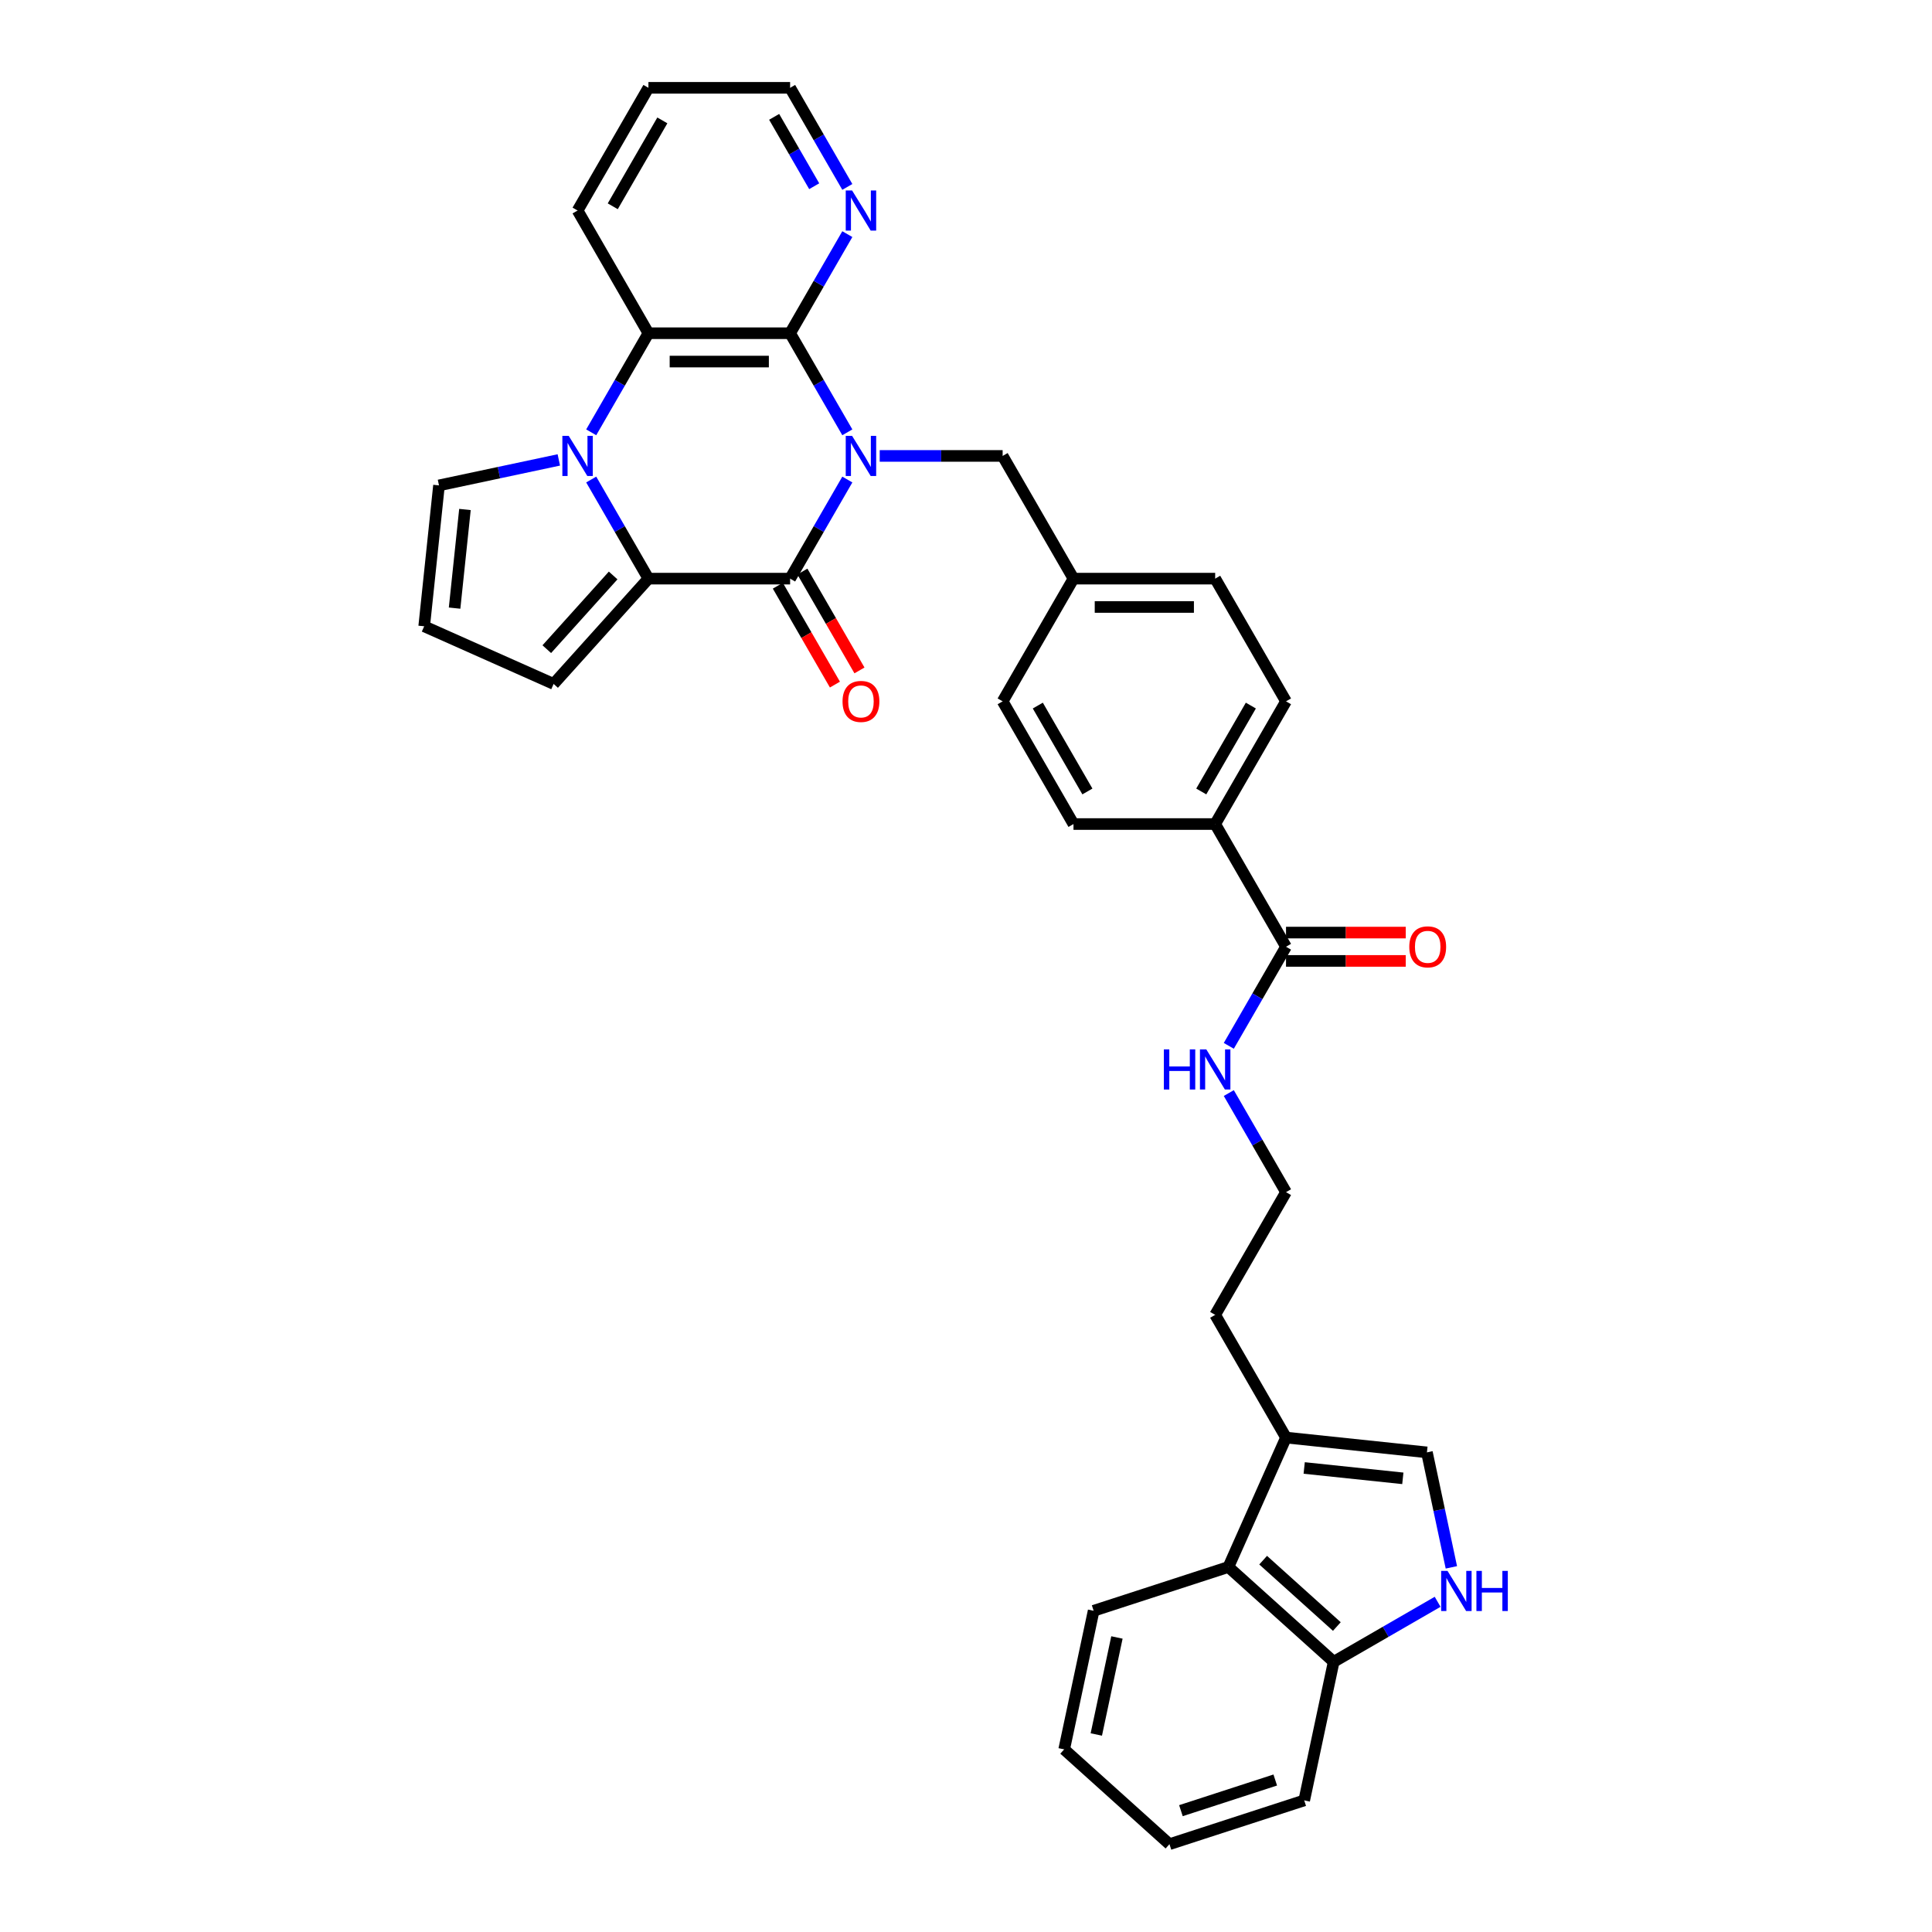 <?xml version='1.0' encoding='iso-8859-1'?>
<svg version='1.1' baseProfile='full'
              xmlns='http://www.w3.org/2000/svg'
                      xmlns:rdkit='http://www.rdkit.org/xml'
                      xmlns:xlink='http://www.w3.org/1999/xlink'
                  xml:space='preserve'
width='1000px' height='1000px' viewBox='0 0 1000 1000'>
<!-- END OF HEADER -->
<rect style='opacity:1.0;fill:#FFFFFF;stroke:none' width='1000' height='1000' x='0' y='0'> </rect>
<path class='bond-0' d='M 438.576,248.207 L 423.769,273.854' style='fill:none;fill-rule:evenodd;stroke:#0000FF;stroke-width:6px;stroke-linecap:butt;stroke-linejoin:miter;stroke-opacity:1' />
<path class='bond-0' d='M 423.769,273.854 L 408.961,299.5' style='fill:none;fill-rule:evenodd;stroke:#000000;stroke-width:6px;stroke-linecap:butt;stroke-linejoin:miter;stroke-opacity:1' />
<path class='bond-3' d='M 438.576,223.771 L 423.769,198.124' style='fill:none;fill-rule:evenodd;stroke:#0000FF;stroke-width:6px;stroke-linecap:butt;stroke-linejoin:miter;stroke-opacity:1' />
<path class='bond-3' d='M 423.769,198.124 L 408.961,172.477' style='fill:none;fill-rule:evenodd;stroke:#000000;stroke-width:6px;stroke-linecap:butt;stroke-linejoin:miter;stroke-opacity:1' />
<path class='bond-8' d='M 455.339,235.989 L 487.153,235.989' style='fill:none;fill-rule:evenodd;stroke:#0000FF;stroke-width:6px;stroke-linecap:butt;stroke-linejoin:miter;stroke-opacity:1' />
<path class='bond-8' d='M 487.153,235.989 L 518.966,235.989' style='fill:none;fill-rule:evenodd;stroke:#000000;stroke-width:6px;stroke-linecap:butt;stroke-linejoin:miter;stroke-opacity:1' />
<path class='bond-2' d='M 408.961,299.5 L 335.625,299.5' style='fill:none;fill-rule:evenodd;stroke:#000000;stroke-width:6px;stroke-linecap:butt;stroke-linejoin:miter;stroke-opacity:1' />
<path class='bond-15' d='M 402.61,303.167 L 417.384,328.755' style='fill:none;fill-rule:evenodd;stroke:#000000;stroke-width:6px;stroke-linecap:butt;stroke-linejoin:miter;stroke-opacity:1' />
<path class='bond-15' d='M 417.384,328.755 L 432.157,354.343' style='fill:none;fill-rule:evenodd;stroke:#FF0000;stroke-width:6px;stroke-linecap:butt;stroke-linejoin:miter;stroke-opacity:1' />
<path class='bond-15' d='M 415.312,295.834 L 430.086,321.422' style='fill:none;fill-rule:evenodd;stroke:#000000;stroke-width:6px;stroke-linecap:butt;stroke-linejoin:miter;stroke-opacity:1' />
<path class='bond-15' d='M 430.086,321.422 L 444.859,347.01' style='fill:none;fill-rule:evenodd;stroke:#FF0000;stroke-width:6px;stroke-linecap:butt;stroke-linejoin:miter;stroke-opacity:1' />
<path class='bond-1' d='M 306.01,223.771 L 320.817,198.124' style='fill:none;fill-rule:evenodd;stroke:#0000FF;stroke-width:6px;stroke-linecap:butt;stroke-linejoin:miter;stroke-opacity:1' />
<path class='bond-1' d='M 320.817,198.124 L 335.625,172.477' style='fill:none;fill-rule:evenodd;stroke:#000000;stroke-width:6px;stroke-linecap:butt;stroke-linejoin:miter;stroke-opacity:1' />
<path class='bond-12' d='M 289.246,238.053 L 258.234,244.645' style='fill:none;fill-rule:evenodd;stroke:#0000FF;stroke-width:6px;stroke-linecap:butt;stroke-linejoin:miter;stroke-opacity:1' />
<path class='bond-12' d='M 258.234,244.645 L 227.222,251.237' style='fill:none;fill-rule:evenodd;stroke:#000000;stroke-width:6px;stroke-linecap:butt;stroke-linejoin:miter;stroke-opacity:1' />
<path class='bond-34' d='M 306.01,248.207 L 320.817,273.854' style='fill:none;fill-rule:evenodd;stroke:#0000FF;stroke-width:6px;stroke-linecap:butt;stroke-linejoin:miter;stroke-opacity:1' />
<path class='bond-34' d='M 320.817,273.854 L 335.625,299.5' style='fill:none;fill-rule:evenodd;stroke:#000000;stroke-width:6px;stroke-linecap:butt;stroke-linejoin:miter;stroke-opacity:1' />
<path class='bond-13' d='M 335.625,299.5 L 286.553,354' style='fill:none;fill-rule:evenodd;stroke:#000000;stroke-width:6px;stroke-linecap:butt;stroke-linejoin:miter;stroke-opacity:1' />
<path class='bond-13' d='M 317.364,297.861 L 283.014,336.011' style='fill:none;fill-rule:evenodd;stroke:#000000;stroke-width:6px;stroke-linecap:butt;stroke-linejoin:miter;stroke-opacity:1' />
<path class='bond-4' d='M 408.961,172.477 L 335.625,172.477' style='fill:none;fill-rule:evenodd;stroke:#000000;stroke-width:6px;stroke-linecap:butt;stroke-linejoin:miter;stroke-opacity:1' />
<path class='bond-4' d='M 397.961,187.145 L 346.625,187.145' style='fill:none;fill-rule:evenodd;stroke:#000000;stroke-width:6px;stroke-linecap:butt;stroke-linejoin:miter;stroke-opacity:1' />
<path class='bond-11' d='M 408.961,172.477 L 423.769,146.831' style='fill:none;fill-rule:evenodd;stroke:#000000;stroke-width:6px;stroke-linecap:butt;stroke-linejoin:miter;stroke-opacity:1' />
<path class='bond-11' d='M 423.769,146.831 L 438.576,121.184' style='fill:none;fill-rule:evenodd;stroke:#0000FF;stroke-width:6px;stroke-linecap:butt;stroke-linejoin:miter;stroke-opacity:1' />
<path class='bond-25' d='M 335.625,172.477 L 298.956,108.966' style='fill:none;fill-rule:evenodd;stroke:#000000;stroke-width:6px;stroke-linecap:butt;stroke-linejoin:miter;stroke-opacity:1' />
<path class='bond-5' d='M 751.225,811.263 L 744.9,781.505' style='fill:none;fill-rule:evenodd;stroke:#0000FF;stroke-width:6px;stroke-linecap:butt;stroke-linejoin:miter;stroke-opacity:1' />
<path class='bond-5' d='M 744.9,781.505 L 738.575,751.747' style='fill:none;fill-rule:evenodd;stroke:#000000;stroke-width:6px;stroke-linecap:butt;stroke-linejoin:miter;stroke-opacity:1' />
<path class='bond-38' d='M 744.113,829.087 L 717.212,844.618' style='fill:none;fill-rule:evenodd;stroke:#0000FF;stroke-width:6px;stroke-linecap:butt;stroke-linejoin:miter;stroke-opacity:1' />
<path class='bond-38' d='M 717.212,844.618 L 690.311,860.149' style='fill:none;fill-rule:evenodd;stroke:#000000;stroke-width:6px;stroke-linecap:butt;stroke-linejoin:miter;stroke-opacity:1' />
<path class='bond-6' d='M 738.575,751.747 L 665.64,744.081' style='fill:none;fill-rule:evenodd;stroke:#000000;stroke-width:6px;stroke-linecap:butt;stroke-linejoin:miter;stroke-opacity:1' />
<path class='bond-6' d='M 726.101,765.184 L 675.047,759.818' style='fill:none;fill-rule:evenodd;stroke:#000000;stroke-width:6px;stroke-linecap:butt;stroke-linejoin:miter;stroke-opacity:1' />
<path class='bond-7' d='M 665.64,744.081 L 628.972,680.569' style='fill:none;fill-rule:evenodd;stroke:#000000;stroke-width:6px;stroke-linecap:butt;stroke-linejoin:miter;stroke-opacity:1' />
<path class='bond-10' d='M 665.64,744.081 L 635.811,811.077' style='fill:none;fill-rule:evenodd;stroke:#000000;stroke-width:6px;stroke-linecap:butt;stroke-linejoin:miter;stroke-opacity:1' />
<path class='bond-22' d='M 518.966,235.989 L 555.635,299.5' style='fill:none;fill-rule:evenodd;stroke:#000000;stroke-width:6px;stroke-linecap:butt;stroke-linejoin:miter;stroke-opacity:1' />
<path class='bond-9' d='M 665.64,490.035 L 628.972,426.523' style='fill:none;fill-rule:evenodd;stroke:#000000;stroke-width:6px;stroke-linecap:butt;stroke-linejoin:miter;stroke-opacity:1' />
<path class='bond-18' d='M 665.64,497.369 L 696.625,497.369' style='fill:none;fill-rule:evenodd;stroke:#000000;stroke-width:6px;stroke-linecap:butt;stroke-linejoin:miter;stroke-opacity:1' />
<path class='bond-18' d='M 696.625,497.369 L 727.609,497.369' style='fill:none;fill-rule:evenodd;stroke:#FF0000;stroke-width:6px;stroke-linecap:butt;stroke-linejoin:miter;stroke-opacity:1' />
<path class='bond-18' d='M 665.64,482.701 L 696.625,482.701' style='fill:none;fill-rule:evenodd;stroke:#000000;stroke-width:6px;stroke-linecap:butt;stroke-linejoin:miter;stroke-opacity:1' />
<path class='bond-18' d='M 696.625,482.701 L 727.609,482.701' style='fill:none;fill-rule:evenodd;stroke:#FF0000;stroke-width:6px;stroke-linecap:butt;stroke-linejoin:miter;stroke-opacity:1' />
<path class='bond-19' d='M 665.64,490.035 L 650.833,515.682' style='fill:none;fill-rule:evenodd;stroke:#000000;stroke-width:6px;stroke-linecap:butt;stroke-linejoin:miter;stroke-opacity:1' />
<path class='bond-19' d='M 650.833,515.682 L 636.026,541.328' style='fill:none;fill-rule:evenodd;stroke:#0000FF;stroke-width:6px;stroke-linecap:butt;stroke-linejoin:miter;stroke-opacity:1' />
<path class='bond-14' d='M 635.811,811.077 L 690.311,860.149' style='fill:none;fill-rule:evenodd;stroke:#000000;stroke-width:6px;stroke-linecap:butt;stroke-linejoin:miter;stroke-opacity:1' />
<path class='bond-14' d='M 653.801,807.538 L 691.95,841.888' style='fill:none;fill-rule:evenodd;stroke:#000000;stroke-width:6px;stroke-linecap:butt;stroke-linejoin:miter;stroke-opacity:1' />
<path class='bond-28' d='M 635.811,811.077 L 566.064,833.739' style='fill:none;fill-rule:evenodd;stroke:#000000;stroke-width:6px;stroke-linecap:butt;stroke-linejoin:miter;stroke-opacity:1' />
<path class='bond-29' d='M 438.576,96.748 L 423.769,71.101' style='fill:none;fill-rule:evenodd;stroke:#0000FF;stroke-width:6px;stroke-linecap:butt;stroke-linejoin:miter;stroke-opacity:1' />
<path class='bond-29' d='M 423.769,71.101 L 408.961,45.455' style='fill:none;fill-rule:evenodd;stroke:#000000;stroke-width:6px;stroke-linecap:butt;stroke-linejoin:miter;stroke-opacity:1' />
<path class='bond-29' d='M 421.431,96.388 L 411.066,78.435' style='fill:none;fill-rule:evenodd;stroke:#0000FF;stroke-width:6px;stroke-linecap:butt;stroke-linejoin:miter;stroke-opacity:1' />
<path class='bond-29' d='M 411.066,78.435 L 400.701,60.482' style='fill:none;fill-rule:evenodd;stroke:#000000;stroke-width:6px;stroke-linecap:butt;stroke-linejoin:miter;stroke-opacity:1' />
<path class='bond-37' d='M 227.222,251.237 L 219.556,324.172' style='fill:none;fill-rule:evenodd;stroke:#000000;stroke-width:6px;stroke-linecap:butt;stroke-linejoin:miter;stroke-opacity:1' />
<path class='bond-37' d='M 240.659,263.71 L 235.293,314.764' style='fill:none;fill-rule:evenodd;stroke:#000000;stroke-width:6px;stroke-linecap:butt;stroke-linejoin:miter;stroke-opacity:1' />
<path class='bond-16' d='M 286.553,354 L 219.556,324.172' style='fill:none;fill-rule:evenodd;stroke:#000000;stroke-width:6px;stroke-linecap:butt;stroke-linejoin:miter;stroke-opacity:1' />
<path class='bond-30' d='M 690.311,860.149 L 675.063,931.883' style='fill:none;fill-rule:evenodd;stroke:#000000;stroke-width:6px;stroke-linecap:butt;stroke-linejoin:miter;stroke-opacity:1' />
<path class='bond-17' d='M 628.972,426.523 L 665.64,363.012' style='fill:none;fill-rule:evenodd;stroke:#000000;stroke-width:6px;stroke-linecap:butt;stroke-linejoin:miter;stroke-opacity:1' />
<path class='bond-17' d='M 621.769,409.663 L 647.437,365.205' style='fill:none;fill-rule:evenodd;stroke:#000000;stroke-width:6px;stroke-linecap:butt;stroke-linejoin:miter;stroke-opacity:1' />
<path class='bond-35' d='M 628.972,426.523 L 555.635,426.523' style='fill:none;fill-rule:evenodd;stroke:#000000;stroke-width:6px;stroke-linecap:butt;stroke-linejoin:miter;stroke-opacity:1' />
<path class='bond-26' d='M 636.026,565.764 L 650.833,591.411' style='fill:none;fill-rule:evenodd;stroke:#0000FF;stroke-width:6px;stroke-linecap:butt;stroke-linejoin:miter;stroke-opacity:1' />
<path class='bond-26' d='M 650.833,591.411 L 665.64,617.058' style='fill:none;fill-rule:evenodd;stroke:#000000;stroke-width:6px;stroke-linecap:butt;stroke-linejoin:miter;stroke-opacity:1' />
<path class='bond-20' d='M 555.635,426.523 L 518.966,363.012' style='fill:none;fill-rule:evenodd;stroke:#000000;stroke-width:6px;stroke-linecap:butt;stroke-linejoin:miter;stroke-opacity:1' />
<path class='bond-20' d='M 562.837,409.663 L 537.169,365.205' style='fill:none;fill-rule:evenodd;stroke:#000000;stroke-width:6px;stroke-linecap:butt;stroke-linejoin:miter;stroke-opacity:1' />
<path class='bond-21' d='M 665.64,363.012 L 628.972,299.5' style='fill:none;fill-rule:evenodd;stroke:#000000;stroke-width:6px;stroke-linecap:butt;stroke-linejoin:miter;stroke-opacity:1' />
<path class='bond-23' d='M 555.635,299.5 L 518.966,363.012' style='fill:none;fill-rule:evenodd;stroke:#000000;stroke-width:6px;stroke-linecap:butt;stroke-linejoin:miter;stroke-opacity:1' />
<path class='bond-24' d='M 555.635,299.5 L 628.972,299.5' style='fill:none;fill-rule:evenodd;stroke:#000000;stroke-width:6px;stroke-linecap:butt;stroke-linejoin:miter;stroke-opacity:1' />
<path class='bond-24' d='M 566.635,314.168 L 617.971,314.168' style='fill:none;fill-rule:evenodd;stroke:#000000;stroke-width:6px;stroke-linecap:butt;stroke-linejoin:miter;stroke-opacity:1' />
<path class='bond-36' d='M 298.956,108.966 L 335.625,45.455' style='fill:none;fill-rule:evenodd;stroke:#000000;stroke-width:6px;stroke-linecap:butt;stroke-linejoin:miter;stroke-opacity:1' />
<path class='bond-36' d='M 317.159,106.773 L 342.827,62.315' style='fill:none;fill-rule:evenodd;stroke:#000000;stroke-width:6px;stroke-linecap:butt;stroke-linejoin:miter;stroke-opacity:1' />
<path class='bond-27' d='M 665.64,617.058 L 628.972,680.569' style='fill:none;fill-rule:evenodd;stroke:#000000;stroke-width:6px;stroke-linecap:butt;stroke-linejoin:miter;stroke-opacity:1' />
<path class='bond-32' d='M 566.064,833.739 L 550.816,905.474' style='fill:none;fill-rule:evenodd;stroke:#000000;stroke-width:6px;stroke-linecap:butt;stroke-linejoin:miter;stroke-opacity:1' />
<path class='bond-32' d='M 578.123,847.549 L 567.45,897.763' style='fill:none;fill-rule:evenodd;stroke:#000000;stroke-width:6px;stroke-linecap:butt;stroke-linejoin:miter;stroke-opacity:1' />
<path class='bond-31' d='M 408.961,45.455 L 335.625,45.455' style='fill:none;fill-rule:evenodd;stroke:#000000;stroke-width:6px;stroke-linecap:butt;stroke-linejoin:miter;stroke-opacity:1' />
<path class='bond-39' d='M 675.063,931.883 L 605.316,954.545' style='fill:none;fill-rule:evenodd;stroke:#000000;stroke-width:6px;stroke-linecap:butt;stroke-linejoin:miter;stroke-opacity:1' />
<path class='bond-39' d='M 660.069,921.333 L 611.246,937.197' style='fill:none;fill-rule:evenodd;stroke:#000000;stroke-width:6px;stroke-linecap:butt;stroke-linejoin:miter;stroke-opacity:1' />
<path class='bond-33' d='M 550.816,905.474 L 605.316,954.545' style='fill:none;fill-rule:evenodd;stroke:#000000;stroke-width:6px;stroke-linecap:butt;stroke-linejoin:miter;stroke-opacity:1' />
<path  class='atom-0' d='M 441.039 225.604
L 447.844 236.605
Q 448.519 237.69, 449.605 239.656
Q 450.69 241.621, 450.749 241.739
L 450.749 225.604
L 453.506 225.604
L 453.506 246.373
L 450.661 246.373
L 443.356 234.346
Q 442.506 232.938, 441.596 231.325
Q 440.716 229.711, 440.452 229.213
L 440.452 246.373
L 437.753 246.373
L 437.753 225.604
L 441.039 225.604
' fill='#0000FF'/>
<path  class='atom-2' d='M 294.365 225.604
L 301.171 236.605
Q 301.846 237.69, 302.931 239.656
Q 304.016 241.621, 304.075 241.739
L 304.075 225.604
L 306.833 225.604
L 306.833 246.373
L 303.987 246.373
L 296.683 234.346
Q 295.832 232.938, 294.923 231.325
Q 294.043 229.711, 293.779 229.213
L 293.779 246.373
L 291.08 246.373
L 291.08 225.604
L 294.365 225.604
' fill='#0000FF'/>
<path  class='atom-6' d='M 749.232 813.096
L 756.037 824.097
Q 756.712 825.182, 757.797 827.147
Q 758.883 829.113, 758.941 829.23
L 758.941 813.096
L 761.699 813.096
L 761.699 833.865
L 758.853 833.865
L 751.549 821.838
Q 750.698 820.43, 749.789 818.816
Q 748.909 817.203, 748.645 816.704
L 748.645 833.865
L 745.946 833.865
L 745.946 813.096
L 749.232 813.096
' fill='#0000FF'/>
<path  class='atom-6' d='M 764.192 813.096
L 767.008 813.096
L 767.008 821.926
L 777.628 821.926
L 777.628 813.096
L 780.444 813.096
L 780.444 833.865
L 777.628 833.865
L 777.628 824.273
L 767.008 824.273
L 767.008 833.865
L 764.192 833.865
L 764.192 813.096
' fill='#0000FF'/>
<path  class='atom-12' d='M 441.039 98.582
L 447.844 109.582
Q 448.519 110.667, 449.605 112.633
Q 450.69 114.598, 450.749 114.716
L 450.749 98.582
L 453.506 98.582
L 453.506 119.35
L 450.661 119.35
L 443.356 107.323
Q 442.506 105.915, 441.596 104.302
Q 440.716 102.688, 440.452 102.19
L 440.452 119.35
L 437.753 119.35
L 437.753 98.582
L 441.039 98.582
' fill='#0000FF'/>
<path  class='atom-16' d='M 436.096 363.071
Q 436.096 358.084, 438.56 355.297
Q 441.024 352.51, 445.63 352.51
Q 450.235 352.51, 452.699 355.297
Q 455.163 358.084, 455.163 363.071
Q 455.163 368.116, 452.67 370.991
Q 450.177 373.836, 445.63 373.836
Q 441.053 373.836, 438.56 370.991
Q 436.096 368.145, 436.096 363.071
M 445.63 371.49
Q 448.798 371.49, 450.499 369.378
Q 452.23 367.236, 452.23 363.071
Q 452.23 358.993, 450.499 356.94
Q 448.798 354.857, 445.63 354.857
Q 442.462 354.857, 440.731 356.91
Q 439.029 358.964, 439.029 363.071
Q 439.029 367.265, 440.731 369.378
Q 442.462 371.49, 445.63 371.49
' fill='#FF0000'/>
<path  class='atom-19' d='M 729.443 490.094
Q 729.443 485.107, 731.907 482.32
Q 734.371 479.533, 738.977 479.533
Q 743.582 479.533, 746.046 482.32
Q 748.51 485.107, 748.51 490.094
Q 748.51 495.139, 746.017 498.014
Q 743.524 500.859, 738.977 500.859
Q 734.4 500.859, 731.907 498.014
Q 729.443 495.168, 729.443 490.094
M 738.977 498.513
Q 742.145 498.513, 743.846 496.4
Q 745.577 494.259, 745.577 490.094
Q 745.577 486.016, 743.846 483.963
Q 742.145 481.88, 738.977 481.88
Q 735.808 481.88, 734.078 483.933
Q 732.376 485.987, 732.376 490.094
Q 732.376 494.288, 734.078 496.4
Q 735.808 498.513, 738.977 498.513
' fill='#FF0000'/>
<path  class='atom-20' d='M 602.409 543.162
L 605.225 543.162
L 605.225 551.992
L 615.844 551.992
L 615.844 543.162
L 618.66 543.162
L 618.66 563.931
L 615.844 563.931
L 615.844 554.338
L 605.225 554.338
L 605.225 563.931
L 602.409 563.931
L 602.409 543.162
' fill='#0000FF'/>
<path  class='atom-20' d='M 624.381 543.162
L 631.186 554.162
Q 631.861 555.248, 632.946 557.213
Q 634.032 559.179, 634.09 559.296
L 634.09 543.162
L 636.848 543.162
L 636.848 563.931
L 634.002 563.931
L 626.698 551.904
Q 625.847 550.496, 624.938 548.882
Q 624.058 547.269, 623.794 546.77
L 623.794 563.931
L 621.095 563.931
L 621.095 543.162
L 624.381 543.162
' fill='#0000FF'/>
</svg>
